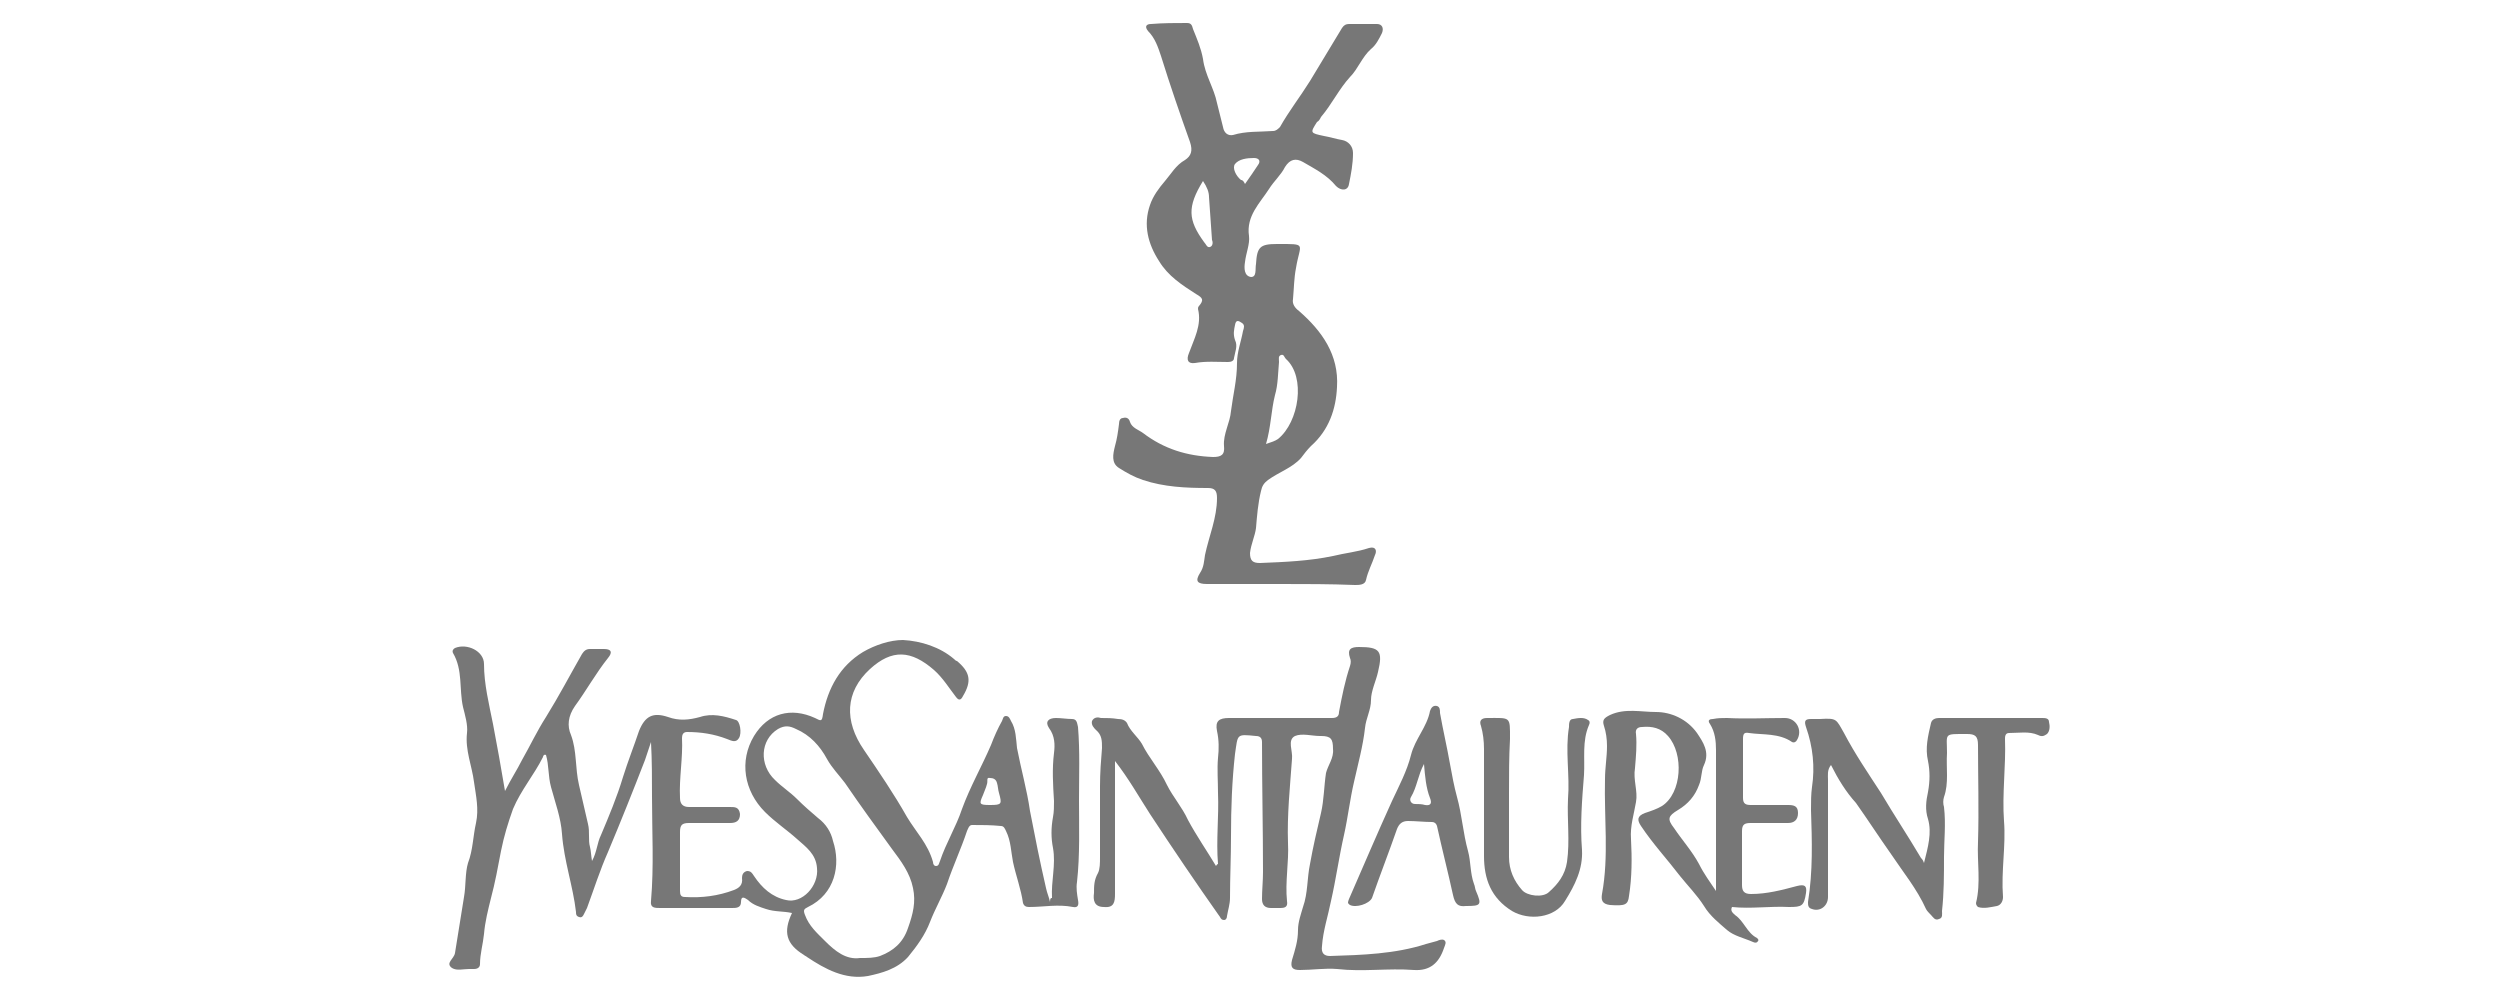 <?xml version="1.0" encoding="utf-8"?>
<!-- Generator: $$$/GeneralStr/196=Adobe Illustrator 27.6.0, SVG Export Plug-In . SVG Version: 6.00 Build 0)  -->
<svg version="1.1" id="Capa_1" xmlns="http://www.w3.org/2000/svg" xmlns:xlink="http://www.w3.org/1999/xlink" x="0px" y="0px"
	 viewBox="0 0 250 100" style="enable-background:new 0 0 250 100;" xml:space="preserve">
<style type="text/css">
	.st0{fill:#777777;}
</style>
<g>
	<path class="st0" d="M105.2,89.8c-0.1-1.7,0.4-3.3,0.1-5c-0.2-1-0.2-2,0-3.1c0.1-0.5,0.1-1.1,0.1-1.6c-0.1-1.6-0.2-3.2,0-4.8
		c0.1-0.8,0.1-1.7-0.5-2.5c-0.4-0.6-0.1-1,0.7-1c0.5,0,1.1,0.1,1.6,0.1c0.5,0,0.5,0.4,0.6,0.8c0.2,2.4,0.1,4.9,0.1,7.3
		c0,2.7,0.1,5.5-0.2,8.2c-0.1,0.6,0,1.2,0.1,1.8c0.1,0.5,0,0.8-0.5,0.7c-1.5-0.3-2.9,0-4.4,0c-0.3,0-0.5-0.1-0.6-0.4
		c-0.2-1.4-0.7-2.7-1-4.1c-0.2-1-0.2-2.1-0.7-3.1c-0.1-0.2-0.2-0.5-0.5-0.5c-1-0.1-1.9-0.1-2.9-0.1c-0.3,0-0.4,0.4-0.5,0.6
		c-0.6,1.8-1.4,3.5-2,5.3c-0.5,1.3-1.2,2.5-1.7,3.8c-0.5,1.3-1.3,2.4-2.2,3.5c-1.1,1.2-2.6,1.6-4,1.9c-2.3,0.4-4.3-0.7-6.1-1.9
		c-0.1-0.1-0.2-0.1-0.3-0.2c-1.8-1.1-2.1-2.3-1.2-4.2c-0.9-0.2-1.7-0.1-2.6-0.4c-0.6-0.2-1.3-0.4-1.8-0.9c-0.3-0.2-0.7-0.5-0.7,0.2
		c0,0.6-0.5,0.6-0.9,0.6c-2.4,0-4.8,0-7.2,0c-0.5,0-1,0-0.9-0.7c0.3-3.5,0.1-6.9,0.1-10.4c0-1.8,0-3.7-0.1-5.5
		c-0.2,0.6-0.4,1.2-0.6,1.8c-1.2,3.1-2.4,6.1-3.7,9.2c-0.8,1.8-1.4,3.7-2.1,5.6c-0.1,0.2-0.2,0.4-0.3,0.6c-0.1,0.2-0.2,0.4-0.5,0.3
		c-0.3-0.1-0.3-0.3-0.3-0.5c-0.3-2.6-1.2-5.1-1.4-7.8c-0.1-1.6-0.7-3.2-1.1-4.7c-0.3-1.1-0.2-2.2-0.5-3.2c-0.2-0.1-0.3,0.1-0.3,0.2
		c-0.9,1.8-2.2,3.3-3,5.2c-0.5,1.4-0.9,2.7-1.2,4.2c-0.3,1.6-0.6,3.2-1,4.7c-0.3,1.2-0.6,2.4-0.7,3.6c-0.1,1-0.4,2-0.4,3
		c0,0.3-0.2,0.5-0.6,0.5c-0.2,0-0.3,0-0.5,0c-0.6,0-1.2,0.2-1.7-0.1c-0.7-0.5,0.2-0.9,0.3-1.5c0.3-1.9,0.6-3.7,0.9-5.6
		c0.2-1.1,0.1-2.4,0.4-3.4c0.5-1.3,0.5-2.7,0.8-4c0.3-1.4,0-2.7-0.2-4.1c-0.2-1.6-0.9-3.2-0.7-4.9c0.1-0.8-0.2-1.8-0.4-2.6
		c-0.4-1.8,0-3.7-1-5.4c-0.1-0.2,0-0.4,0.2-0.5c1.2-0.5,2.9,0.3,2.9,1.6c0,2,0.5,4,0.9,6c0.4,2.1,0.8,4.3,1.2,6.7
		c0.6-1.2,1.2-2.1,1.7-3.1c0.8-1.4,1.5-2.9,2.4-4.3c1.3-2.1,2.4-4.2,3.6-6.3c0.2-0.3,0.4-0.5,0.8-0.5c0.5,0,0.9,0,1.4,0
		c0.7,0,0.9,0.3,0.4,0.9c-1.2,1.5-2.2,3.3-3.3,4.8c-0.7,1-0.8,2-0.4,2.9c0.6,1.6,0.4,3.3,0.8,5c0.3,1.3,0.6,2.6,0.9,3.9
		c0.2,0.8,0,1.6,0.2,2.3c0.1,0.4,0.1,0.8,0.2,1.4c0.5-0.9,0.5-1.8,0.9-2.6c0.8-1.9,1.6-3.8,2.2-5.8c0.5-1.6,1.1-3.1,1.6-4.6
		c0.6-1.5,1.4-1.9,2.9-1.4c1.1,0.4,2.1,0.3,3.2,0c1.2-0.4,2.4-0.1,3.6,0.3c0.4,0.1,0.6,1.3,0.3,1.8c-0.3,0.5-0.7,0.3-1.2,0.1
		c-1.3-0.5-2.6-0.7-4-0.7c-0.4,0-0.5,0.3-0.5,0.6c0.1,2-0.3,4-0.2,6c0,0.6,0.3,0.9,0.9,0.9c1.4,0,2.7,0,4.1,0c0.5,0,0.9,0,1,0.7
		c0,0.7-0.4,0.9-1,0.9c-1.4,0-2.7,0-4.1,0c-0.7,0-0.9,0.2-0.9,0.9c0,2,0,3.9,0,5.9c0,0.4,0.1,0.6,0.5,0.6c1.7,0.1,3.3-0.1,4.9-0.7
		c0.5-0.2,0.9-0.5,0.8-1.2c0-0.3,0.1-0.6,0.5-0.7c0.4,0,0.5,0.2,0.7,0.5c0.8,1.2,1.8,2.1,3.2,2.4c1.6,0.4,3.3-1.4,3.1-3.2
		c-0.1-1.4-1.1-2.1-2-2.9c-1-0.9-2.2-1.7-3.2-2.7c-2.1-2.1-2.6-5.1-1.1-7.6c1.4-2.3,3.7-2.9,6.1-1.8c0.6,0.3,0.7,0.4,0.8-0.4
		c0.5-2.6,1.7-4.8,4-6.2c1.2-0.7,2.7-1.2,4-1.2c1.8,0.1,3.7,0.7,5.1,1.9c0.1,0.1,0.2,0.2,0.3,0.2c1.3,1.1,1.5,2,0.6,3.5
		c-0.2,0.4-0.4,0.5-0.7,0.1c-0.7-0.9-1.3-1.9-2.2-2.7c-2.3-2-4.2-2.1-6.4-0.1c-2.5,2.3-2.6,5.2-0.6,8.1c1.5,2.2,3,4.4,4.3,6.7
		c0.9,1.5,2.1,2.7,2.6,4.5c0,0.2,0.1,0.4,0.3,0.4c0.3,0,0.3-0.3,0.4-0.5c0.6-1.8,1.6-3.4,2.2-5.2c0.8-2.2,2-4.3,2.9-6.4
		c0.3-0.8,0.7-1.7,1.1-2.4c0.1-0.2,0.1-0.5,0.4-0.5c0.3,0,0.4,0.3,0.5,0.5c0.5,0.8,0.5,1.8,0.6,2.7c0.4,2.1,1,4.2,1.3,6.3
		c0.5,2.6,1,5.1,1.6,7.7c0.1,0.5,0.3,0.9,0.4,1.4C105,89.8,105.1,89.8,105.2,89.8z M86,95.8c0.8,0,1.4,0,2-0.2
		c1.3-0.5,2.3-1.3,2.8-2.8c0.5-1.4,0.8-2.6,0.5-4c-0.3-1.5-1.2-2.7-2.1-3.9c-1.6-2.2-3.2-4.4-4.7-6.6c-0.6-0.8-1.3-1.5-1.8-2.4
		c-0.7-1.3-1.7-2.4-3.1-3c-0.6-0.3-1.1-0.4-1.8,0C76,74,75.9,76.5,77.5,78c0.7,0.7,1.5,1.2,2.2,1.9c0.7,0.7,1.4,1.3,2.1,1.9
		c0.8,0.6,1.3,1.4,1.5,2.3c0.8,2.4,0.2,5.3-2.5,6.6c-0.4,0.2-0.5,0.3-0.3,0.8c0.4,1.1,1.2,1.8,2,2.6C83.5,95.1,84.6,96,86,95.8z
		 M99,80.5c1.2,0,1.2-0.1,0.9-1.2c-0.1-0.3-0.1-0.7-0.2-1c-0.1-0.4-0.4-0.5-0.7-0.5c-0.4-0.1-0.2,0.3-0.3,0.6
		c-0.1,0.4-0.3,0.8-0.4,1.1C97.9,80.4,97.9,80.5,99,80.5z"/>
	<path class="st0" d="M128.1,58.4c-2.5,0-4.9,0-7.4,0c-1,0-1.2-0.3-0.7-1.1c0.4-0.6,0.4-1.2,0.5-1.8c0.4-1.9,1.2-3.7,1.2-5.7
		c0-0.7-0.2-1-0.9-1c-2.2,0-4.4-0.1-6.5-0.8c-0.9-0.3-1.6-0.7-2.4-1.2c-0.8-0.5-0.6-1.4-0.4-2.2c0.2-0.7,0.3-1.4,0.4-2.2
		c0-0.3,0.1-0.6,0.4-0.6c0.3-0.1,0.6,0,0.7,0.4c0.2,0.6,0.9,0.8,1.3,1.1c2.1,1.6,4.4,2.3,7,2.4c0.8,0,1.2-0.2,1.1-1.1
		c-0.1-1.2,0.6-2.3,0.7-3.5c0.2-1.6,0.6-3.1,0.6-4.8c0-1.1,0.4-2.1,0.6-3.2c0.1-0.3,0.2-0.6-0.1-0.8c-0.3-0.2-0.6-0.4-0.7,0.2
		c-0.1,0.5-0.2,0.9,0,1.5c0.3,0.6,0,1.2-0.1,1.8c0,0.3-0.3,0.4-0.6,0.4c-1.1,0-2.2-0.1-3.3,0.1c-0.7,0.1-0.9-0.3-0.6-1
		c0.5-1.4,1.3-2.8,0.9-4.4c0-0.1,0-0.2,0.1-0.3c0.5-0.6,0.4-0.8-0.3-1.2c-1.4-0.9-2.8-1.8-3.7-3.3c-1.1-1.7-1.6-3.6-0.9-5.6
		c0.3-0.9,0.9-1.7,1.5-2.4c0.6-0.7,1.1-1.6,2-2.1c0.6-0.4,0.8-0.9,0.5-1.8c-1-2.8-2-5.7-2.9-8.6c-0.3-0.9-0.6-1.8-1.3-2.5
		c-0.4-0.5-0.1-0.7,0.3-0.7c1.2-0.1,2.4-0.1,3.6-0.1c0.4,0,0.5,0.2,0.6,0.6c0.4,1,0.8,1.9,1,3c0.2,1.6,1.1,2.9,1.4,4.4
		c0.2,0.8,0.4,1.6,0.6,2.4c0.1,0.6,0.5,0.9,1,0.8c1.3-0.4,2.6-0.3,4-0.4c0.3,0,0.5-0.2,0.7-0.4c0.9-1.6,2-3,3-4.6
		c1.1-1.8,2.1-3.5,3.2-5.3c0.2-0.3,0.4-0.4,0.7-0.4c0.9,0,1.9,0,2.8,0c0.5,0,0.7,0.4,0.5,0.9c-0.3,0.6-0.6,1.2-1.1,1.6
		c-0.9,0.8-1.3,2-2.1,2.8c-1.1,1.2-1.8,2.7-2.9,4c-0.1,0.2-0.2,0.4-0.4,0.5c-0.7,1.1-0.7,1.1,0.7,1.4c0.6,0.1,1.2,0.3,1.8,0.4
		c0.6,0.1,1.1,0.6,1.1,1.3c0,1.1-0.2,2.1-0.4,3.1c-0.1,0.7-0.8,0.7-1.3,0.2c-0.9-1.1-2.1-1.7-3.3-2.4c-0.7-0.4-1.3-0.3-1.8,0.5
		c-0.4,0.8-1.1,1.4-1.6,2.2c-0.9,1.4-2.3,2.7-2,4.7c0.1,0.8-0.3,1.7-0.4,2.6c-0.1,0.6-0.1,1.4,0.6,1.5c0.6,0,0.4-0.8,0.5-1.3
		c0.1-1.7,0.4-2,2.1-2c3.1,0,2.3-0.1,1.9,2.4c-0.2,1-0.2,2-0.3,3.1c-0.1,0.5,0.2,0.9,0.6,1.2c2.3,2,4,4.4,3.8,7.6
		c-0.1,2.2-0.8,4.3-2.6,5.9c-0.4,0.4-0.7,0.8-1,1.2c-0.9,1-2.2,1.4-3.3,2.2c-0.4,0.3-0.6,0.6-0.7,1.1c-0.3,1.2-0.4,2.5-0.5,3.7
		c-0.1,0.8-0.5,1.6-0.6,2.5c0,0.8,0.3,1,1,1c2.5-0.1,4.9-0.2,7.3-0.7c1.2-0.3,2.4-0.4,3.6-0.8c0.7-0.2,0.8,0.3,0.6,0.7
		c-0.3,0.9-0.7,1.6-0.9,2.5c-0.1,0.5-0.7,0.5-1.1,0.5C133,58.4,130.6,58.4,128.1,58.4C128.1,58.4,128.1,58.4,128.1,58.4z
		 M126.6,44.4c0.6-0.2,0.9-0.3,1.2-0.5c2.1-1.7,2.8-6.2,0.8-8c-0.2-0.2-0.2-0.5-0.5-0.4c-0.3,0.1-0.2,0.4-0.2,0.7
		c-0.1,1.1-0.1,2.3-0.4,3.3C127.1,41.1,127.1,42.7,126.6,44.4z M120.3,18.1c-1.6,2.6-1.5,3.9,0.1,6.1c0.2,0.2,0.3,0.6,0.6,0.5
		c0.3-0.1,0.3-0.5,0.2-0.7c-0.1-1.4-0.2-2.8-0.3-4.3C120.9,19.2,120.7,18.7,120.3,18.1z M124.5,18.4c0.5-0.7,0.9-1.3,1.3-1.9
		c0.3-0.4,0.1-0.7-0.4-0.7c-0.7,0-1.5,0.1-1.9,0.6c-0.3,0.4,0.1,1.2,0.6,1.6C124.3,18,124.4,18.2,124.5,18.4z"/>
	<path class="st0" d="M121.6,86.6c0.1-0.2,0.2-0.2,0.2-0.2c-0.2-2.4,0.1-4.7,0-7.1c0-1.2-0.1-2.4,0-3.5c0.1-0.9,0.1-1.8-0.1-2.7
		c-0.2-1,0.2-1.3,1.2-1.3c3.4,0,6.9,0,10.3,0c0.5,0,0.7-0.2,0.7-0.6c0.3-1.6,0.6-3.1,1.1-4.6c0.1-0.3,0.1-0.6,0-0.8
		c-0.3-0.9,0.1-1.1,0.9-1.1c2.1,0,2.4,0.4,1.9,2.5c-0.2,0.9-0.7,1.9-0.7,2.8c0,1-0.5,1.8-0.6,2.8c-0.2,1.8-0.7,3.6-1.1,5.4
		c-0.4,1.7-0.6,3.5-1,5.3c-0.5,2.2-0.8,4.4-1.3,6.6c-0.3,1.5-0.8,3-0.9,4.5c-0.1,0.7,0.2,1,0.8,1c3.2-0.1,6.5-0.2,9.6-1.2
		c0.4-0.1,0.7-0.2,1.1-0.3c0.2-0.1,0.5-0.2,0.7-0.1c0.3,0.2,0.1,0.5,0,0.8c-0.5,1.5-1.4,2.3-3,2.2c-2.6-0.2-5.1,0.2-7.7-0.1
		c-1.2-0.1-2.5,0.1-3.7,0.1c-0.7,0-1-0.2-0.8-1c0.3-1,0.6-1.9,0.6-3c0-0.8,0.3-1.6,0.5-2.3c0.5-1.4,0.4-2.9,0.7-4.3
		c0.3-1.7,0.7-3.4,1.1-5.1c0.3-1.3,0.3-2.7,0.5-4c0.2-0.8,0.8-1.5,0.7-2.4c0-1-0.2-1.3-1.2-1.3c0,0-0.1,0-0.1,0
		c-0.8,0-1.8-0.3-2.5,0c-0.8,0.4-0.2,1.5-0.3,2.3c-0.2,2.8-0.5,5.6-0.4,8.4c0.1,1.9-0.3,3.9-0.1,5.8c0.1,0.6-0.2,0.7-0.7,0.7
		c-0.3,0-0.6,0-0.9,0c-0.6,0-0.9-0.3-0.9-0.9c0-0.9,0.1-1.8,0.1-2.7c0-4.3-0.1-8.7-0.1-13c0-0.4-0.2-0.6-0.6-0.6
		c-2-0.2-1.8-0.2-2.1,1.8c-0.3,2.7-0.4,5.4-0.4,8.2c0,2.1-0.1,4.2-0.1,6.2c0,0.6-0.2,1.2-0.3,1.8c0,0.2-0.1,0.4-0.3,0.4
		c-0.2,0-0.3-0.1-0.4-0.3c-2.4-3.4-4.7-6.8-7-10.3c-1.1-1.7-2.1-3.5-3.5-5.3c0,1.4,0,2.5,0,3.7c0,3.2,0,6.4,0,9.6
		c0,0.8-0.1,1.4-1.1,1.3c-1,0-1.1-0.7-1-1.4c0-0.7,0-1.3,0.4-2c0.2-0.4,0.2-1,0.2-1.6c0-2.4,0-4.7,0-7.1c0-1.3,0.1-2.6,0.2-3.8
		c0-0.7,0-1.3-0.6-1.8c-0.2-0.2-0.5-0.5-0.4-0.9c0.2-0.4,0.6-0.4,0.9-0.3c0.6,0,1.1,0,1.7,0.1c0.4,0,0.7,0.1,0.9,0.4
		c0.3,0.8,1.1,1.4,1.5,2.1c0.7,1.4,1.8,2.6,2.5,4.1c0.6,1.2,1.5,2.2,2.1,3.5C119.6,83.5,120.7,85.1,121.6,86.6z"/>
	<path class="st0" d="M171.6,89.1c0-4.8,0-9.5,0-14.1c0-0.9-0.1-1.8-0.6-2.6c-0.3-0.4,0-0.5,0.3-0.5c0.5-0.1,0.9-0.1,1.4-0.1
		c1.9,0.1,3.9,0,5.8,0c1.1,0,1.8,1.2,1.2,2.2c-0.1,0.2-0.3,0.3-0.5,0.2c-1.3-0.9-2.9-0.7-4.3-0.9c-0.5-0.1-0.6,0.1-0.6,0.6
		c0,2,0,3.9,0,5.9c0,0.6,0.3,0.7,0.8,0.7c1.2,0,2.5,0,3.7,0c0.6,0,1,0.1,1,0.8c0,0.7-0.4,1-1,1c-1.2,0-2.5,0-3.7,0
		c-0.6,0-0.9,0.1-0.9,0.8c0,1.8,0,3.6,0,5.4c0,0.6,0.2,0.9,0.9,0.9c1.6,0,3.1-0.4,4.6-0.8c0.8-0.2,1,0,0.9,0.7
		c-0.2,1.3-0.4,1.4-1.7,1.4c-1.9-0.1-3.8,0.2-5.7,0c-0.2,0.4,0.1,0.6,0.3,0.8c0.9,0.6,1.2,1.8,2.2,2.3c0.1,0.1,0.2,0.2,0.1,0.3
		c-0.1,0.2-0.3,0.2-0.5,0.1c-0.9-0.4-1.9-0.6-2.6-1.2c-0.8-0.7-1.7-1.4-2.3-2.4c-0.7-1.1-1.6-2-2.4-3c-1.3-1.7-2.7-3.2-3.9-5
		c-0.4-0.6-0.4-1,0.4-1.3c0.6-0.2,1.2-0.4,1.7-0.7c2-1.3,2.2-5.2,0.6-7c-0.7-0.8-1.6-1-2.6-0.9c-0.4,0-0.7,0.2-0.6,0.7
		c0.1,1.1,0,2.2-0.1,3.4c-0.2,1.2,0.3,2.3,0.1,3.4c-0.2,1.2-0.6,2.4-0.5,3.7c0.1,1.9,0.1,3.8-0.2,5.7c-0.1,0.9-0.4,1-1.9,0.9
		c-0.8-0.1-0.9-0.5-0.8-1.1c0.7-3.8,0.2-7.6,0.3-11.5c0-1.1,0.2-2.2,0.2-3.3c0-0.7-0.1-1.4-0.3-2c-0.2-0.6,0-0.8,0.6-1.1
		c1.5-0.7,3.1-0.3,4.6-0.3c1.5,0,3.1,0.7,4.1,2.1c0.6,0.9,1.3,1.9,0.7,3.2c-0.3,0.6-0.2,1.3-0.5,2c-0.4,1.1-1.1,1.9-2.1,2.5
		c-1,0.6-1.1,0.9-0.4,1.8c0.8,1.2,1.8,2.3,2.5,3.6C170.4,87.4,171,88.2,171.6,89.1z"/>
	<path class="st0" d="M183.1,76.5c-0.4,0.5-0.3,1-0.3,1.5c0,3.9,0,7.8,0,11.7c0,0.9-0.8,1.5-1.6,1.2c-0.4-0.1-0.4-0.4-0.4-0.7
		c0.5-3.1,0.4-6.1,0.3-9.2c0-0.8,0-1.6,0.1-2.3c0.3-2,0.1-4-0.6-6c-0.2-0.6-0.1-0.8,0.5-0.8c0.3,0,0.6,0,0.9,0
		c1.7-0.1,1.6,0,2.4,1.4c1.1,2.1,2.4,4,3.7,6c1.3,2.2,2.7,4.3,4,6.5c0.1,0.1,0.2,0.2,0.3,0.5c0.4-1.6,0.8-3,0.4-4.4
		c-0.3-0.9-0.2-1.8,0-2.7c0.2-1.1,0.2-2.1,0-3.1c-0.3-1.3,0-2.5,0.3-3.8c0.1-0.4,0.5-0.5,0.8-0.5c2.6,0,5.2,0,7.8,0
		c0.8,0,1.7,0,2.5,0c0.3,0,0.7,0,0.7,0.4c0.1,0.4,0.1,0.9-0.2,1.2c-0.3,0.2-0.5,0.3-0.9,0.1c-0.9-0.4-1.9-0.2-2.9-0.2
		c-0.4,0-0.4,0.4-0.4,0.6c0.1,2.7-0.3,5.5-0.1,8.2c0.2,2.5-0.3,5-0.1,7.6c0,0.4-0.2,0.8-0.6,0.9c-0.6,0.1-1.3,0.3-1.9,0.1
		c-0.1-0.1-0.2-0.2-0.2-0.4c0.5-2,0.1-4.1,0.2-6.1c0.1-3.2,0-6.5,0-9.7c0-0.9-0.3-1.1-1.1-1.1c-2.4,0-2-0.1-2,1.9
		c-0.1,1.5,0.2,3-0.3,4.4c-0.1,0.3-0.1,0.7,0,1c0.2,1.7,0,3.4,0,5c0,1.8,0,3.6-0.2,5.4c0,0.3,0.1,0.7-0.3,0.8
		c-0.4,0.2-0.6-0.2-0.8-0.4c-0.2-0.2-0.4-0.4-0.5-0.6c-0.9-2-2.3-3.7-3.5-5.5c-1.2-1.7-2.3-3.4-3.5-5.1
		C184.6,79.2,183.8,77.9,183.1,76.5z"/>
	<path class="st0" d="M150.9,79.3c0,2.1,0,4.2,0,6.4c0,1.3,0.5,2.4,1.3,3.3c0.5,0.6,2.1,0.8,2.7,0.2c0.9-0.8,1.6-1.7,1.8-3
		c0.3-2.1,0-4.2,0.1-6.3c0.2-2.4-0.3-4.8,0.1-7.2c0-0.3,0-0.8,0.4-0.8c0.5-0.1,1.1-0.2,1.5,0.1c0.2,0.1,0.2,0.3,0.1,0.5
		c-0.7,1.6-0.4,3.3-0.5,5c-0.2,2.5-0.4,5-0.2,7.5c0.1,1.9-0.7,3.5-1.7,5.1c-1,1.7-3.6,2-5.3,1c-2.1-1.3-2.8-3.2-2.8-5.5
		c0-3.6,0-7.1,0-10.7c0-0.8-0.1-1.6-0.3-2.3c-0.2-0.5,0-0.8,0.6-0.8c2.4,0,2.3-0.2,2.3,2.1C150.9,75.7,150.9,77.5,150.9,79.3z"/>
	<path class="st0" d="M146.6,90.6c-0.8,0.1-1.1-0.2-1.3-1.1c-0.5-2.3-1.1-4.6-1.6-6.9c-0.1-0.3-0.3-0.4-0.5-0.4
		c-0.8,0-1.6-0.1-2.4-0.1c-0.6,0-0.9,0.3-1.1,0.8c-0.8,2.3-1.7,4.6-2.5,6.9c-0.3,0.6-1.6,1-2.2,0.7c-0.3-0.2-0.2-0.3-0.1-0.6
		c1.4-3.2,2.8-6.5,4.3-9.8c0.7-1.5,1.5-3,1.9-4.6c0.4-1.6,1.6-2.8,1.9-4.4c0.1-0.3,0.3-0.6,0.7-0.5c0.3,0.1,0.3,0.4,0.3,0.7
		c0.3,1.7,0.7,3.4,1,5.1c0.2,1.1,0.4,2.2,0.7,3.3c0.5,1.8,0.6,3.6,1.1,5.4c0.3,1.1,0.2,2.2,0.6,3.3c0.1,0.2,0.1,0.5,0.2,0.7
		C148.2,90.5,148.1,90.6,146.6,90.6z M142.4,76.4c-0.6,1.1-0.7,2.3-1.3,3.3c-0.2,0.3,0,0.7,0.4,0.7c0.3,0,0.7,0,1,0.1
		c0.6,0.1,0.7-0.2,0.5-0.7C142.6,78.8,142.5,77.6,142.4,76.4z"/>
</g>
</svg>
